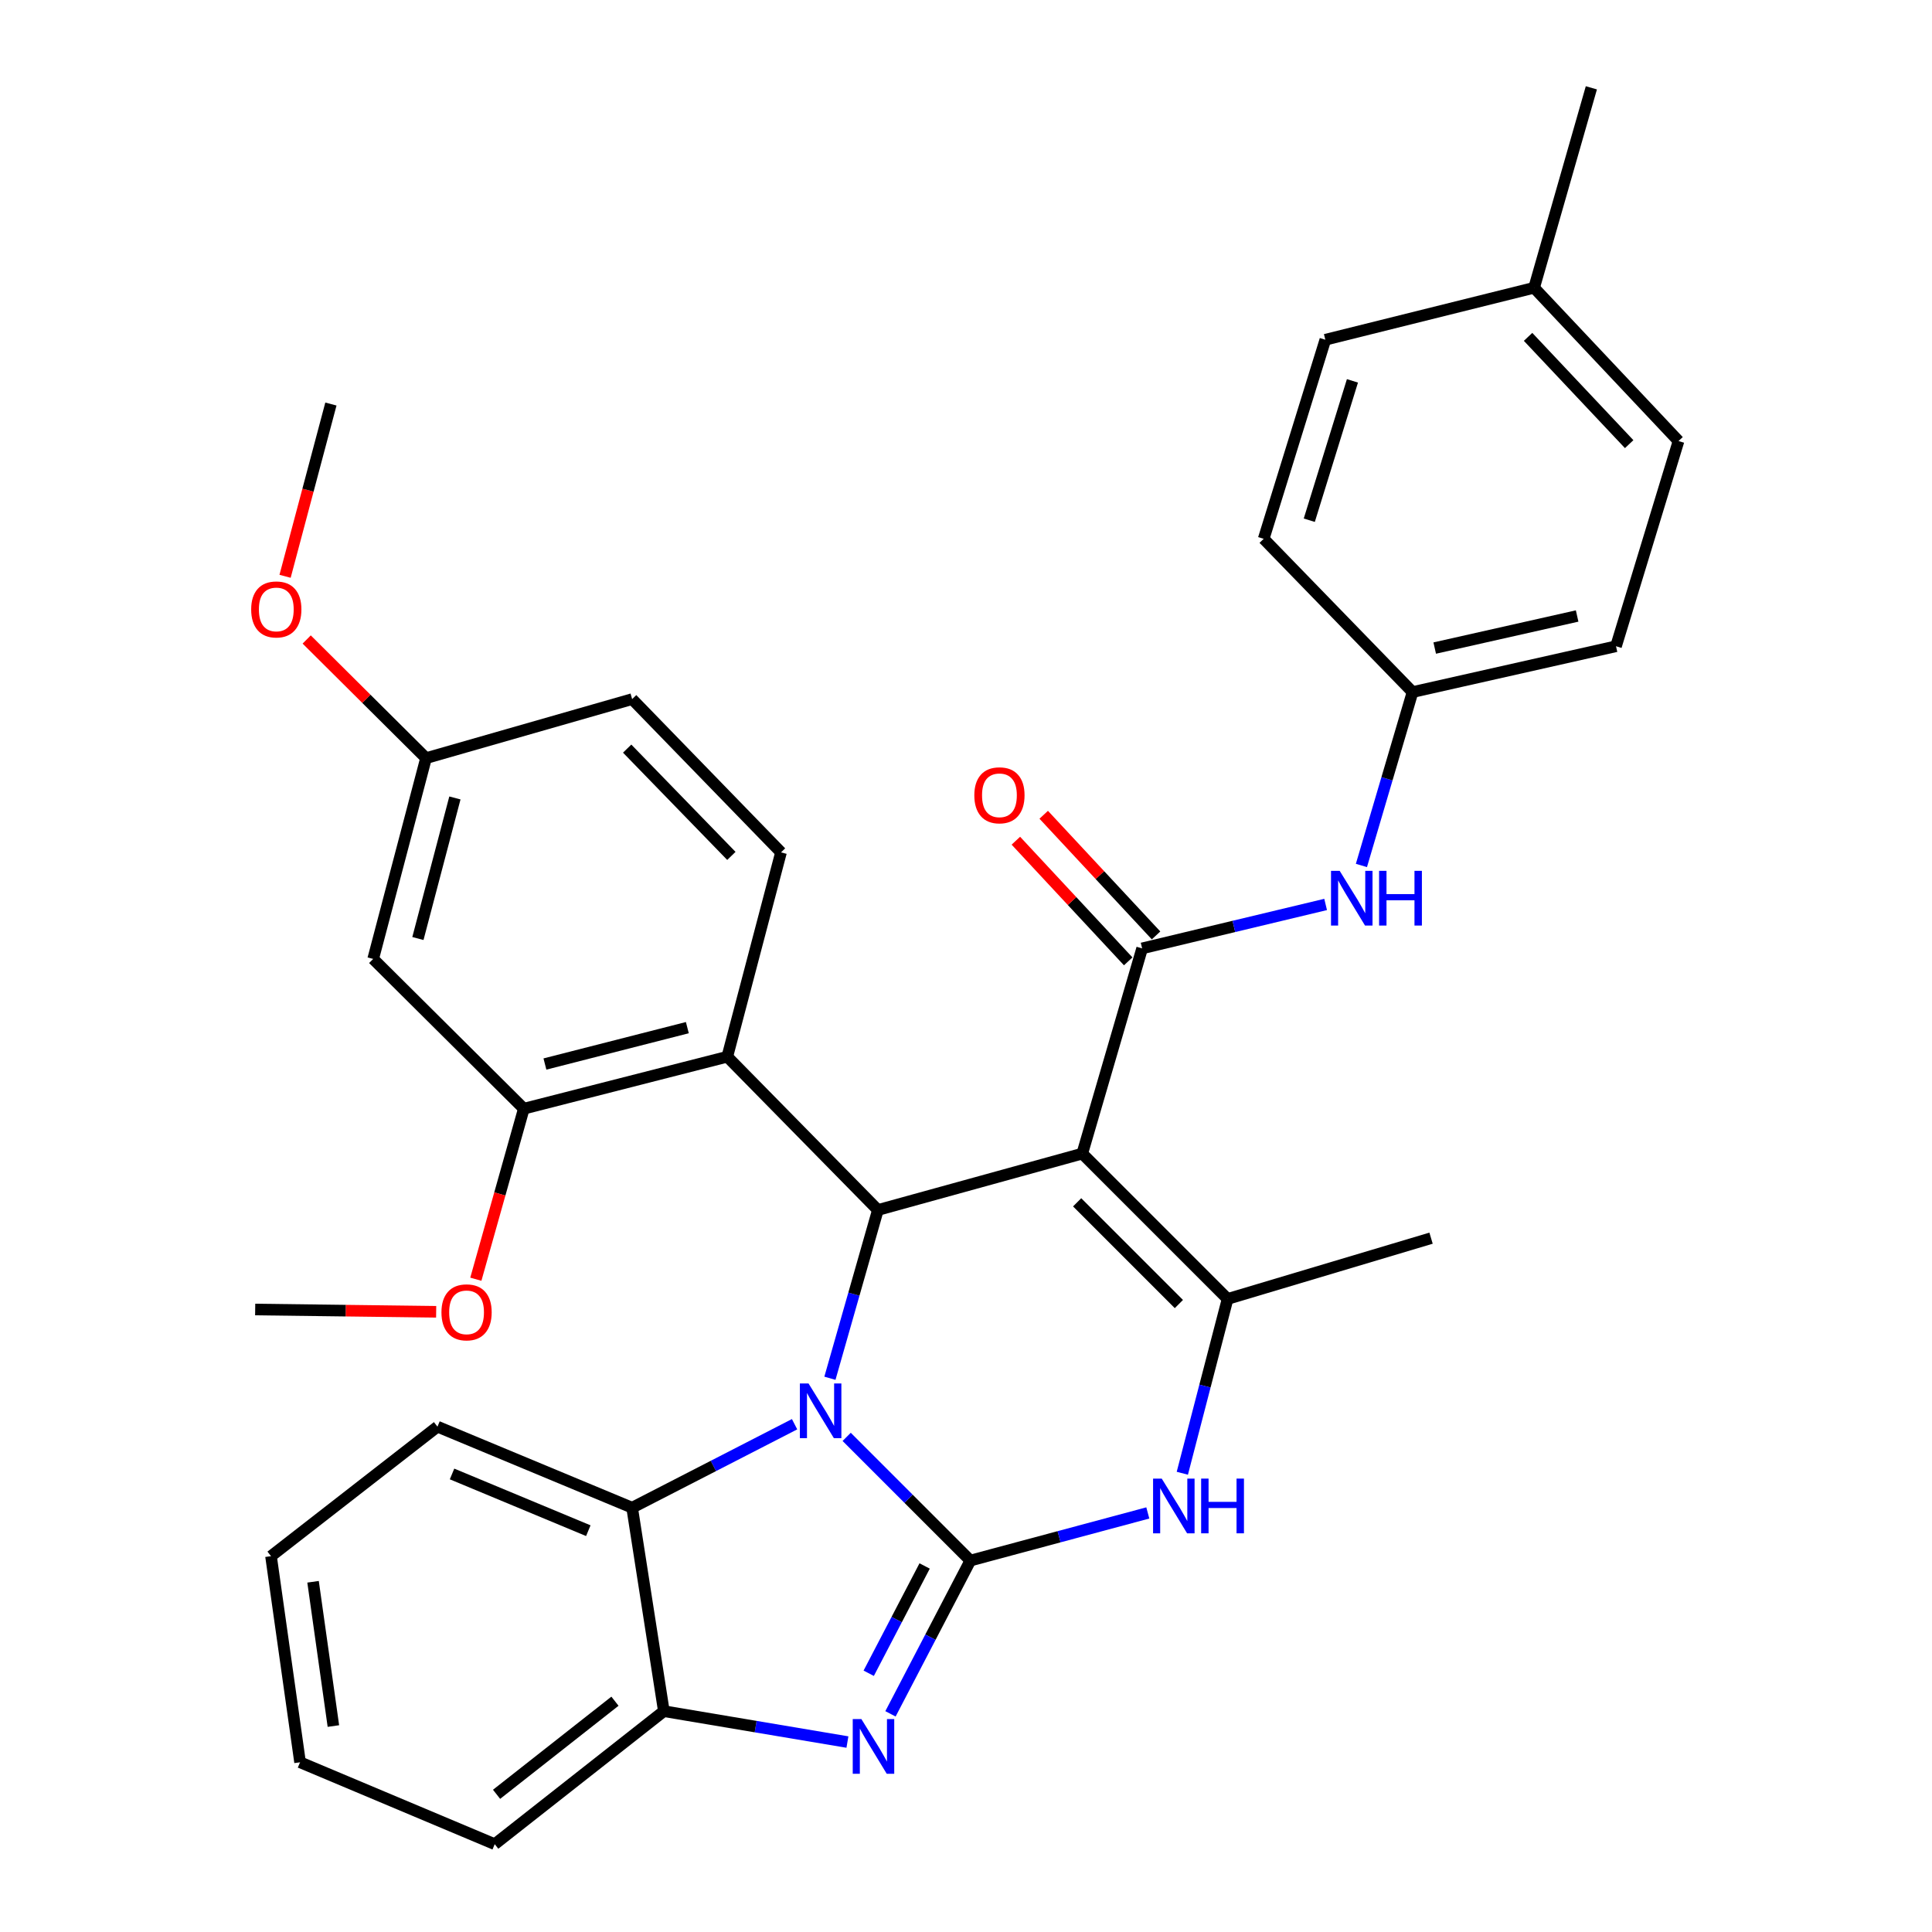 <?xml version='1.0' encoding='iso-8859-1'?>
<svg version='1.1' baseProfile='full'
              xmlns='http://www.w3.org/2000/svg'
                      xmlns:rdkit='http://www.rdkit.org/xml'
                      xmlns:xlink='http://www.w3.org/1999/xlink'
                  xml:space='preserve'
width='1000px' height='1000px' viewBox='0 0 1000 1000'>
<!-- END OF HEADER -->
<rect style='opacity:1.0;fill:#FFFFFF;stroke:none' width='1000' height='1000' x='0' y='0'> </rect>
<path class='bond-0' d='M 502.259,807.747 L 470.248,775.736' style='fill:none;fill-rule:evenodd;stroke:#000000;stroke-width:6px;stroke-linecap:butt;stroke-linejoin:miter;stroke-opacity:1' />
<path class='bond-0' d='M 470.248,775.736 L 438.236,743.724' style='fill:none;fill-rule:evenodd;stroke:#0000FF;stroke-width:6px;stroke-linecap:butt;stroke-linejoin:miter;stroke-opacity:1' />
<path class='bond-3' d='M 502.259,807.747 L 481.584,847.414' style='fill:none;fill-rule:evenodd;stroke:#000000;stroke-width:6px;stroke-linecap:butt;stroke-linejoin:miter;stroke-opacity:1' />
<path class='bond-3' d='M 481.584,847.414 L 460.91,887.081' style='fill:none;fill-rule:evenodd;stroke:#0000FF;stroke-width:6px;stroke-linecap:butt;stroke-linejoin:miter;stroke-opacity:1' />
<path class='bond-3' d='M 478.589,810.542 L 464.116,838.309' style='fill:none;fill-rule:evenodd;stroke:#000000;stroke-width:6px;stroke-linecap:butt;stroke-linejoin:miter;stroke-opacity:1' />
<path class='bond-3' d='M 464.116,838.309 L 449.644,866.076' style='fill:none;fill-rule:evenodd;stroke:#0000FF;stroke-width:6px;stroke-linecap:butt;stroke-linejoin:miter;stroke-opacity:1' />
<path class='bond-5' d='M 502.259,807.747 L 548.182,795.421' style='fill:none;fill-rule:evenodd;stroke:#000000;stroke-width:6px;stroke-linecap:butt;stroke-linejoin:miter;stroke-opacity:1' />
<path class='bond-5' d='M 548.182,795.421 L 594.104,783.094' style='fill:none;fill-rule:evenodd;stroke:#0000FF;stroke-width:6px;stroke-linecap:butt;stroke-linejoin:miter;stroke-opacity:1' />
<path class='bond-2' d='M 429.563,713.382 L 441.978,669.836' style='fill:none;fill-rule:evenodd;stroke:#0000FF;stroke-width:6px;stroke-linecap:butt;stroke-linejoin:miter;stroke-opacity:1' />
<path class='bond-2' d='M 441.978,669.836 L 454.392,626.29' style='fill:none;fill-rule:evenodd;stroke:#000000;stroke-width:6px;stroke-linecap:butt;stroke-linejoin:miter;stroke-opacity:1' />
<path class='bond-8' d='M 411.274,737.173 L 369.234,758.781' style='fill:none;fill-rule:evenodd;stroke:#0000FF;stroke-width:6px;stroke-linecap:butt;stroke-linejoin:miter;stroke-opacity:1' />
<path class='bond-8' d='M 369.234,758.781 L 327.193,780.388' style='fill:none;fill-rule:evenodd;stroke:#000000;stroke-width:6px;stroke-linecap:butt;stroke-linejoin:miter;stroke-opacity:1' />
<path class='bond-1' d='M 560.173,597.103 L 635.4,672.33' style='fill:none;fill-rule:evenodd;stroke:#000000;stroke-width:6px;stroke-linecap:butt;stroke-linejoin:miter;stroke-opacity:1' />
<path class='bond-1' d='M 557.528,622.316 L 610.187,674.975' style='fill:none;fill-rule:evenodd;stroke:#000000;stroke-width:6px;stroke-linecap:butt;stroke-linejoin:miter;stroke-opacity:1' />
<path class='bond-6' d='M 560.173,597.103 L 591.166,490.884' style='fill:none;fill-rule:evenodd;stroke:#000000;stroke-width:6px;stroke-linecap:butt;stroke-linejoin:miter;stroke-opacity:1' />
<path class='bond-34' d='M 560.173,597.103 L 454.392,626.29' style='fill:none;fill-rule:evenodd;stroke:#000000;stroke-width:6px;stroke-linecap:butt;stroke-linejoin:miter;stroke-opacity:1' />
<path class='bond-7' d='M 454.392,626.29 L 376.44,546.959' style='fill:none;fill-rule:evenodd;stroke:#000000;stroke-width:6px;stroke-linecap:butt;stroke-linejoin:miter;stroke-opacity:1' />
<path class='bond-9' d='M 438.625,901.683 L 391.117,893.691' style='fill:none;fill-rule:evenodd;stroke:#0000FF;stroke-width:6px;stroke-linecap:butt;stroke-linejoin:miter;stroke-opacity:1' />
<path class='bond-9' d='M 391.117,893.691 L 343.609,885.699' style='fill:none;fill-rule:evenodd;stroke:#000000;stroke-width:6px;stroke-linecap:butt;stroke-linejoin:miter;stroke-opacity:1' />
<path class='bond-4' d='M 635.4,672.33 L 623.684,717.441' style='fill:none;fill-rule:evenodd;stroke:#000000;stroke-width:6px;stroke-linecap:butt;stroke-linejoin:miter;stroke-opacity:1' />
<path class='bond-4' d='M 623.684,717.441 L 611.967,762.552' style='fill:none;fill-rule:evenodd;stroke:#0000FF;stroke-width:6px;stroke-linecap:butt;stroke-linejoin:miter;stroke-opacity:1' />
<path class='bond-19' d='M 635.4,672.33 L 740.711,640.878' style='fill:none;fill-rule:evenodd;stroke:#000000;stroke-width:6px;stroke-linecap:butt;stroke-linejoin:miter;stroke-opacity:1' />
<path class='bond-11' d='M 591.166,490.884 L 638.654,479.513' style='fill:none;fill-rule:evenodd;stroke:#000000;stroke-width:6px;stroke-linecap:butt;stroke-linejoin:miter;stroke-opacity:1' />
<path class='bond-11' d='M 638.654,479.513 L 686.143,468.143' style='fill:none;fill-rule:evenodd;stroke:#0000FF;stroke-width:6px;stroke-linecap:butt;stroke-linejoin:miter;stroke-opacity:1' />
<path class='bond-14' d='M 598.374,484.172 L 569.299,452.948' style='fill:none;fill-rule:evenodd;stroke:#000000;stroke-width:6px;stroke-linecap:butt;stroke-linejoin:miter;stroke-opacity:1' />
<path class='bond-14' d='M 569.299,452.948 L 540.225,421.723' style='fill:none;fill-rule:evenodd;stroke:#FF0000;stroke-width:6px;stroke-linecap:butt;stroke-linejoin:miter;stroke-opacity:1' />
<path class='bond-14' d='M 583.958,497.596 L 554.883,466.372' style='fill:none;fill-rule:evenodd;stroke:#000000;stroke-width:6px;stroke-linecap:butt;stroke-linejoin:miter;stroke-opacity:1' />
<path class='bond-14' d='M 554.883,466.372 L 525.808,435.147' style='fill:none;fill-rule:evenodd;stroke:#FF0000;stroke-width:6px;stroke-linecap:butt;stroke-linejoin:miter;stroke-opacity:1' />
<path class='bond-10' d='M 376.44,546.959 L 271.129,573.859' style='fill:none;fill-rule:evenodd;stroke:#000000;stroke-width:6px;stroke-linecap:butt;stroke-linejoin:miter;stroke-opacity:1' />
<path class='bond-10' d='M 355.768,531.908 L 282.051,550.738' style='fill:none;fill-rule:evenodd;stroke:#000000;stroke-width:6px;stroke-linecap:butt;stroke-linejoin:miter;stroke-opacity:1' />
<path class='bond-12' d='M 376.44,546.959 L 404.248,441.189' style='fill:none;fill-rule:evenodd;stroke:#000000;stroke-width:6px;stroke-linecap:butt;stroke-linejoin:miter;stroke-opacity:1' />
<path class='bond-25' d='M 327.193,780.388 L 226.435,738.441' style='fill:none;fill-rule:evenodd;stroke:#000000;stroke-width:6px;stroke-linecap:butt;stroke-linejoin:miter;stroke-opacity:1' />
<path class='bond-25' d='M 304.509,792.281 L 233.978,762.918' style='fill:none;fill-rule:evenodd;stroke:#000000;stroke-width:6px;stroke-linecap:butt;stroke-linejoin:miter;stroke-opacity:1' />
<path class='bond-33' d='M 327.193,780.388 L 343.609,885.699' style='fill:none;fill-rule:evenodd;stroke:#000000;stroke-width:6px;stroke-linecap:butt;stroke-linejoin:miter;stroke-opacity:1' />
<path class='bond-27' d='M 343.609,885.699 L 256.071,954.545' style='fill:none;fill-rule:evenodd;stroke:#000000;stroke-width:6px;stroke-linecap:butt;stroke-linejoin:miter;stroke-opacity:1' />
<path class='bond-27' d='M 318.301,880.542 L 257.024,928.735' style='fill:none;fill-rule:evenodd;stroke:#000000;stroke-width:6px;stroke-linecap:butt;stroke-linejoin:miter;stroke-opacity:1' />
<path class='bond-13' d='M 271.129,573.859 L 193.155,496.345' style='fill:none;fill-rule:evenodd;stroke:#000000;stroke-width:6px;stroke-linecap:butt;stroke-linejoin:miter;stroke-opacity:1' />
<path class='bond-18' d='M 271.129,573.859 L 258.711,617.992' style='fill:none;fill-rule:evenodd;stroke:#000000;stroke-width:6px;stroke-linecap:butt;stroke-linejoin:miter;stroke-opacity:1' />
<path class='bond-18' d='M 258.711,617.992 L 246.293,662.125' style='fill:none;fill-rule:evenodd;stroke:#FF0000;stroke-width:6px;stroke-linecap:butt;stroke-linejoin:miter;stroke-opacity:1' />
<path class='bond-15' d='M 704.668,447.963 L 717.902,403.088' style='fill:none;fill-rule:evenodd;stroke:#0000FF;stroke-width:6px;stroke-linecap:butt;stroke-linejoin:miter;stroke-opacity:1' />
<path class='bond-15' d='M 717.902,403.088 L 731.135,358.214' style='fill:none;fill-rule:evenodd;stroke:#000000;stroke-width:6px;stroke-linecap:butt;stroke-linejoin:miter;stroke-opacity:1' />
<path class='bond-17' d='M 404.248,441.189 L 327.193,361.858' style='fill:none;fill-rule:evenodd;stroke:#000000;stroke-width:6px;stroke-linecap:butt;stroke-linejoin:miter;stroke-opacity:1' />
<path class='bond-17' d='M 378.559,443.014 L 324.621,387.482' style='fill:none;fill-rule:evenodd;stroke:#000000;stroke-width:6px;stroke-linecap:butt;stroke-linejoin:miter;stroke-opacity:1' />
<path class='bond-36' d='M 193.155,496.345 L 220.515,392.413' style='fill:none;fill-rule:evenodd;stroke:#000000;stroke-width:6px;stroke-linecap:butt;stroke-linejoin:miter;stroke-opacity:1' />
<path class='bond-36' d='M 216.309,485.77 L 235.46,413.017' style='fill:none;fill-rule:evenodd;stroke:#000000;stroke-width:6px;stroke-linecap:butt;stroke-linejoin:miter;stroke-opacity:1' />
<path class='bond-21' d='M 731.135,358.214 L 654.081,278.894' style='fill:none;fill-rule:evenodd;stroke:#000000;stroke-width:6px;stroke-linecap:butt;stroke-linejoin:miter;stroke-opacity:1' />
<path class='bond-22' d='M 731.135,358.214 L 836.446,334.499' style='fill:none;fill-rule:evenodd;stroke:#000000;stroke-width:6px;stroke-linecap:butt;stroke-linejoin:miter;stroke-opacity:1' />
<path class='bond-22' d='M 742.604,335.439 L 816.322,318.839' style='fill:none;fill-rule:evenodd;stroke:#000000;stroke-width:6px;stroke-linecap:butt;stroke-linejoin:miter;stroke-opacity:1' />
<path class='bond-16' d='M 220.515,392.413 L 327.193,361.858' style='fill:none;fill-rule:evenodd;stroke:#000000;stroke-width:6px;stroke-linecap:butt;stroke-linejoin:miter;stroke-opacity:1' />
<path class='bond-26' d='M 220.515,392.413 L 189.629,361.706' style='fill:none;fill-rule:evenodd;stroke:#000000;stroke-width:6px;stroke-linecap:butt;stroke-linejoin:miter;stroke-opacity:1' />
<path class='bond-26' d='M 189.629,361.706 L 158.744,330.999' style='fill:none;fill-rule:evenodd;stroke:#FF0000;stroke-width:6px;stroke-linecap:butt;stroke-linejoin:miter;stroke-opacity:1' />
<path class='bond-29' d='M 225.758,678.982 L 178.918,678.392' style='fill:none;fill-rule:evenodd;stroke:#FF0000;stroke-width:6px;stroke-linecap:butt;stroke-linejoin:miter;stroke-opacity:1' />
<path class='bond-29' d='M 178.918,678.392 L 132.079,677.802' style='fill:none;fill-rule:evenodd;stroke:#000000;stroke-width:6px;stroke-linecap:butt;stroke-linejoin:miter;stroke-opacity:1' />
<path class='bond-20' d='M 794.051,148.949 L 868.807,228.28' style='fill:none;fill-rule:evenodd;stroke:#000000;stroke-width:6px;stroke-linecap:butt;stroke-linejoin:miter;stroke-opacity:1' />
<path class='bond-20' d='M 790.928,174.358 L 843.257,229.889' style='fill:none;fill-rule:evenodd;stroke:#000000;stroke-width:6px;stroke-linecap:butt;stroke-linejoin:miter;stroke-opacity:1' />
<path class='bond-28' d='M 794.051,148.949 L 823.686,45.455' style='fill:none;fill-rule:evenodd;stroke:#000000;stroke-width:6px;stroke-linecap:butt;stroke-linejoin:miter;stroke-opacity:1' />
<path class='bond-37' d='M 794.051,148.949 L 685.993,175.848' style='fill:none;fill-rule:evenodd;stroke:#000000;stroke-width:6px;stroke-linecap:butt;stroke-linejoin:miter;stroke-opacity:1' />
<path class='bond-23' d='M 654.081,278.894 L 685.993,175.848' style='fill:none;fill-rule:evenodd;stroke:#000000;stroke-width:6px;stroke-linecap:butt;stroke-linejoin:miter;stroke-opacity:1' />
<path class='bond-23' d='M 677.685,269.265 L 700.023,197.133' style='fill:none;fill-rule:evenodd;stroke:#000000;stroke-width:6px;stroke-linecap:butt;stroke-linejoin:miter;stroke-opacity:1' />
<path class='bond-24' d='M 836.446,334.499 L 868.807,228.28' style='fill:none;fill-rule:evenodd;stroke:#000000;stroke-width:6px;stroke-linecap:butt;stroke-linejoin:miter;stroke-opacity:1' />
<path class='bond-31' d='M 226.435,738.441 L 140.276,805.471' style='fill:none;fill-rule:evenodd;stroke:#000000;stroke-width:6px;stroke-linecap:butt;stroke-linejoin:miter;stroke-opacity:1' />
<path class='bond-30' d='M 147.553,298.29 L 159.416,253.709' style='fill:none;fill-rule:evenodd;stroke:#FF0000;stroke-width:6px;stroke-linecap:butt;stroke-linejoin:miter;stroke-opacity:1' />
<path class='bond-30' d='M 159.416,253.709 L 171.279,209.128' style='fill:none;fill-rule:evenodd;stroke:#000000;stroke-width:6px;stroke-linecap:butt;stroke-linejoin:miter;stroke-opacity:1' />
<path class='bond-32' d='M 256.071,954.545 L 155.312,912.15' style='fill:none;fill-rule:evenodd;stroke:#000000;stroke-width:6px;stroke-linecap:butt;stroke-linejoin:miter;stroke-opacity:1' />
<path class='bond-35' d='M 140.276,805.471 L 155.312,912.15' style='fill:none;fill-rule:evenodd;stroke:#000000;stroke-width:6px;stroke-linecap:butt;stroke-linejoin:miter;stroke-opacity:1' />
<path class='bond-35' d='M 162.037,818.723 L 172.562,893.398' style='fill:none;fill-rule:evenodd;stroke:#000000;stroke-width:6px;stroke-linecap:butt;stroke-linejoin:miter;stroke-opacity:1' />
<path  class='atom-1' d='M 418.496 716.084
L 427.776 731.084
Q 428.696 732.564, 430.176 735.244
Q 431.656 737.924, 431.736 738.084
L 431.736 716.084
L 435.496 716.084
L 435.496 744.404
L 431.616 744.404
L 421.656 728.004
Q 420.496 726.084, 419.256 723.884
Q 418.056 721.684, 417.696 721.004
L 417.696 744.404
L 414.016 744.404
L 414.016 716.084
L 418.496 716.084
' fill='#0000FF'/>
<path  class='atom-4' d='M 445.855 889.793
L 455.135 904.793
Q 456.055 906.273, 457.535 908.953
Q 459.015 911.633, 459.095 911.793
L 459.095 889.793
L 462.855 889.793
L 462.855 918.113
L 458.975 918.113
L 449.015 901.713
Q 447.855 899.793, 446.615 897.593
Q 445.415 895.393, 445.055 894.713
L 445.055 918.113
L 441.375 918.113
L 441.375 889.793
L 445.855 889.793
' fill='#0000FF'/>
<path  class='atom-6' d='M 601.31 765.32
L 610.59 780.32
Q 611.51 781.8, 612.99 784.48
Q 614.47 787.16, 614.55 787.32
L 614.55 765.32
L 618.31 765.32
L 618.31 793.64
L 614.43 793.64
L 604.47 777.24
Q 603.31 775.32, 602.07 773.12
Q 600.87 770.92, 600.51 770.24
L 600.51 793.64
L 596.83 793.64
L 596.83 765.32
L 601.31 765.32
' fill='#0000FF'/>
<path  class='atom-6' d='M 621.71 765.32
L 625.55 765.32
L 625.55 777.36
L 640.03 777.36
L 640.03 765.32
L 643.87 765.32
L 643.87 793.64
L 640.03 793.64
L 640.03 780.56
L 625.55 780.56
L 625.55 793.64
L 621.71 793.64
L 621.71 765.32
' fill='#0000FF'/>
<path  class='atom-12' d='M 693.412 450.744
L 702.692 465.744
Q 703.612 467.224, 705.092 469.904
Q 706.572 472.584, 706.652 472.744
L 706.652 450.744
L 710.412 450.744
L 710.412 479.064
L 706.532 479.064
L 696.572 462.664
Q 695.412 460.744, 694.172 458.544
Q 692.972 456.344, 692.612 455.664
L 692.612 479.064
L 688.932 479.064
L 688.932 450.744
L 693.412 450.744
' fill='#0000FF'/>
<path  class='atom-12' d='M 713.812 450.744
L 717.652 450.744
L 717.652 462.784
L 732.132 462.784
L 732.132 450.744
L 735.972 450.744
L 735.972 479.064
L 732.132 479.064
L 732.132 465.984
L 717.652 465.984
L 717.652 479.064
L 713.812 479.064
L 713.812 450.744
' fill='#0000FF'/>
<path  class='atom-15' d='M 504.307 411.644
Q 504.307 404.844, 507.667 401.044
Q 511.027 397.244, 517.307 397.244
Q 523.587 397.244, 526.947 401.044
Q 530.307 404.844, 530.307 411.644
Q 530.307 418.524, 526.907 422.444
Q 523.507 426.324, 517.307 426.324
Q 511.067 426.324, 507.667 422.444
Q 504.307 418.564, 504.307 411.644
M 517.307 423.124
Q 521.627 423.124, 523.947 420.244
Q 526.307 417.324, 526.307 411.644
Q 526.307 406.084, 523.947 403.284
Q 521.627 400.444, 517.307 400.444
Q 512.987 400.444, 510.627 403.244
Q 508.307 406.044, 508.307 411.644
Q 508.307 417.364, 510.627 420.244
Q 512.987 423.124, 517.307 423.124
' fill='#FF0000'/>
<path  class='atom-19' d='M 228.494 679.261
Q 228.494 672.461, 231.854 668.661
Q 235.214 664.861, 241.494 664.861
Q 247.774 664.861, 251.134 668.661
Q 254.494 672.461, 254.494 679.261
Q 254.494 686.141, 251.094 690.061
Q 247.694 693.941, 241.494 693.941
Q 235.254 693.941, 231.854 690.061
Q 228.494 686.181, 228.494 679.261
M 241.494 690.741
Q 245.814 690.741, 248.134 687.861
Q 250.494 684.941, 250.494 679.261
Q 250.494 673.701, 248.134 670.901
Q 245.814 668.061, 241.494 668.061
Q 237.174 668.061, 234.814 670.861
Q 232.494 673.661, 232.494 679.261
Q 232.494 684.981, 234.814 687.861
Q 237.174 690.741, 241.494 690.741
' fill='#FF0000'/>
<path  class='atom-27' d='M 130.011 315.438
Q 130.011 308.638, 133.371 304.838
Q 136.731 301.038, 143.011 301.038
Q 149.291 301.038, 152.651 304.838
Q 156.011 308.638, 156.011 315.438
Q 156.011 322.318, 152.611 326.238
Q 149.211 330.118, 143.011 330.118
Q 136.771 330.118, 133.371 326.238
Q 130.011 322.358, 130.011 315.438
M 143.011 326.918
Q 147.331 326.918, 149.651 324.038
Q 152.011 321.118, 152.011 315.438
Q 152.011 309.878, 149.651 307.078
Q 147.331 304.238, 143.011 304.238
Q 138.691 304.238, 136.331 307.038
Q 134.011 309.838, 134.011 315.438
Q 134.011 321.158, 136.331 324.038
Q 138.691 326.918, 143.011 326.918
' fill='#FF0000'/>
</svg>
